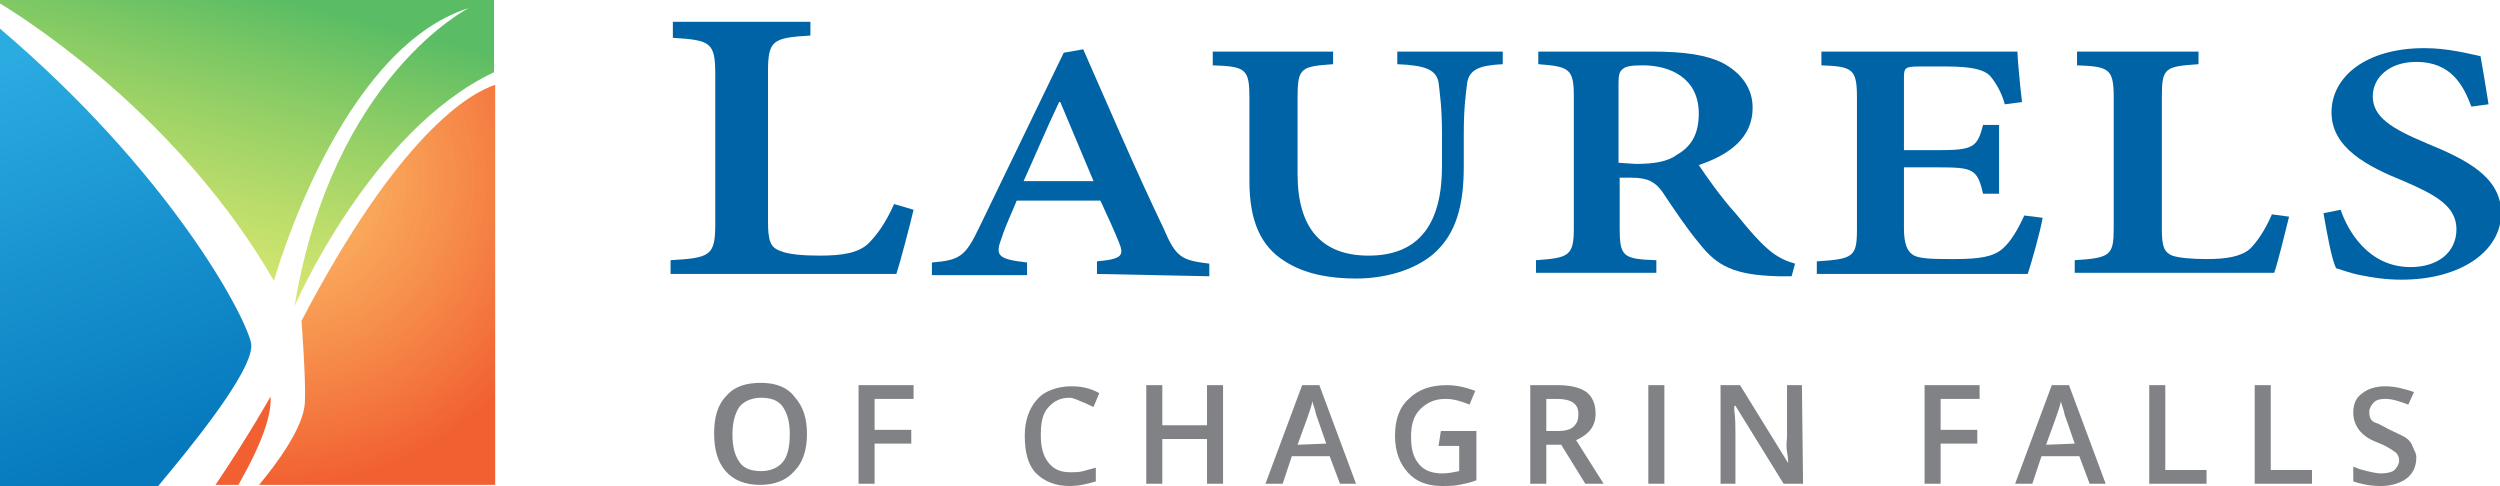 <?xml version="1.0" encoding="utf-8"?>
<!-- Generator: Adobe Illustrator 27.4.1, SVG Export Plug-In . SVG Version: 6.00 Build 0)  -->
<svg version="1.1" id="Layer_1" xmlns="http://www.w3.org/2000/svg" xmlns:xlink="http://www.w3.org/1999/xlink" x="0px" y="0px"
	 viewBox="0 0 218.1 42.4" style="enable-background:new 0 0 218.1 42.4;" xml:space="preserve">
<style type="text/css">
	.st0{fill:#0063A6;}
	.st1{fill:#808285;}
	.st2{opacity:0.96;fill:#F15A29;enable-background:new    ;}
	.st3{fill:url(#SVGID_1_);}
	.st4{fill:url(#SVGID_00000154398380843337323860000013067162222850665647_);}
	.st5{opacity:0.96;fill:url(#SVGID_00000143600529581419881190000004519339292890731650_);enable-background:new    ;}
</style>
<path class="st0" d="M79.7,18.3c-0.3,1.3-1.2,4.7-1.5,5.6H58.5v-1.2c3.5-0.2,3.9-0.4,3.9-3.2v-13c0-2.8-0.4-3-3.7-3.2V1.9h12v1.2
	c-3.3,0.2-3.7,0.4-3.7,3.2v13c0,1.7,0.2,2.3,1.1,2.6c0.7,0.3,2,0.4,3.4,0.4c1.9,0,3.4-0.2,4.3-1.1c0.7-0.7,1.5-1.8,2.2-3.4
	L79.7,18.3L79.7,18.3z"/>
<path class="st0" d="M95.7,23.9v-1.1c2.2-0.2,2.4-0.5,1.9-1.7c-0.4-1-1-2.3-1.6-3.6h-7.3c-0.4,1-0.9,2-1.3,3.2
	c-0.6,1.6-0.4,1.9,2.2,2.2v1.1h-8.3v-1.1c2.4-0.2,2.9-0.5,4.1-3l7.4-15.3l1.7-0.3c2.2,5,4.6,10.6,7,15.6c1.1,2.6,1.6,2.8,4,3.1v1.1
	L95.7,23.9L95.7,23.9z M92.5,8.9h-0.1c-1.1,2.3-2.1,4.7-3.1,6.9h6.1L92.5,8.9z"/>
<path class="st0" d="M131.1,5.6c-2.1,0.1-2.9,0.5-3.1,1.6c-0.1,0.9-0.3,2-0.3,4.5v2.8c0,3.3-0.6,5.9-2.7,7.7
	c-1.7,1.4-4.2,2.1-6.7,2.1c-2.3,0-4.5-0.4-6.2-1.5c-2.1-1.3-3.1-3.5-3.1-7V8.6c0-2.6-0.3-2.8-3.2-2.9V4.5h10.5v1.1
	c-2.8,0.2-3.1,0.3-3.1,2.9v6.7c0,4.7,2.1,7.1,6.2,7.1c4.5,0,6.4-2.9,6.4-7.8v-2.8c0-2.4-0.2-3.6-0.3-4.5c-0.2-1.1-1.1-1.5-3.6-1.6
	V4.5h9.2L131.1,5.6L131.1,5.6z"/>
<path class="st0" d="M156.3,24.1c-0.4,0-0.8,0-1.2,0c-3.8-0.1-5.3-0.9-6.8-2.8c-1.1-1.3-2.3-3.1-3.3-4.6c-0.6-0.8-1.2-1.2-2.7-1.2
	h-1v4.4c0,2.5,0.3,2.7,3.2,2.8v1.1h-10.5v-1.1c2.9-0.2,3.3-0.4,3.3-2.8V8.4c0-2.4-0.4-2.6-3.1-2.8V4.5h9.9c2.9,0,4.8,0.3,6.2,1
	c1.5,0.8,2.6,2.1,2.6,3.9c0,2.6-2,4.1-4.7,5c0.6,0.9,2,2.9,3.2,4.2c1.3,1.6,2,2.4,2.8,3.1c0.9,0.8,1.7,1.1,2.4,1.3L156.3,24.1
	L156.3,24.1z M142.7,14.3c1.6,0,2.8-0.2,3.6-0.8c1.4-0.8,1.9-2,1.9-3.6c0-3.1-2.5-4.2-4.9-4.2c-1,0-1.5,0.1-1.7,0.3
	c-0.3,0.2-0.4,0.5-0.4,1.2v7L142.7,14.3L142.7,14.3z"/>
<path class="st0" d="M178.2,19c-0.2,1.2-1,4-1.3,4.9h-18.4v-1.1c3.2-0.2,3.5-0.4,3.5-2.8V8.5c0-2.5-0.4-2.7-3.1-2.8V4.5H176
	c0,0.5,0.2,2.7,0.4,4.4l-1.5,0.2c-0.3-1.1-0.8-1.9-1.3-2.5c-0.5-0.5-1.5-0.8-3.8-0.8h-2.3c-1.3,0-1.4,0.1-1.4,1v6.3h2.9
	c3.1,0,3.5-0.2,4-2.2h1.4v6H173c-0.5-2.2-0.9-2.3-4-2.3h-2.9v5.3c0,1.4,0.3,2.1,0.9,2.4c0.6,0.3,1.9,0.3,3.5,0.3
	c2.2,0,3.4-0.2,4.2-0.9c0.7-0.6,1.3-1.6,1.9-2.9L178.2,19L178.2,19z"/>
<path class="st0" d="M199.7,18.9c-0.3,1.2-1,4.1-1.3,4.9H181v-1.1c3.1-0.2,3.4-0.4,3.4-2.8V8.5c0-2.5-0.4-2.7-3.2-2.8V4.5h10.6v1.1
	c-2.9,0.2-3.2,0.3-3.2,2.8V20c0,1.5,0.2,2,0.9,2.3c0.6,0.2,1.7,0.3,3,0.3c1.7,0,3-0.2,3.8-0.9c0.6-0.6,1.3-1.6,1.9-3L199.7,18.9
	L199.7,18.9z"/>
<path class="st0" d="M215.6,9.3c-0.7-1.9-1.8-3.9-4.8-3.9c-2.4,0-3.8,1.4-3.8,3c0,1.8,1.6,2.8,4.7,4.1c3.4,1.4,6.5,2.9,6.5,6.1
	c0,3.3-3.5,5.8-8.7,5.8c-1.4,0-2.6-0.2-3.6-0.4c-1-0.2-1.7-0.5-2.1-0.6c-0.4-0.8-0.8-3.1-1.1-4.8l1.5-0.3c0.6,1.8,2.4,5,6.1,5
	c2.4,0,4-1.3,4-3.3s-1.8-3-4.6-4.2c-3.2-1.3-6.3-2.9-6.3-6s3-5.6,8.1-5.6c2.1,0,3.9,0.5,4.9,0.7c0.2,1.1,0.4,2.3,0.7,4.2L215.6,9.3
	L215.6,9.3z"/>
<path class="st1" d="M70.4,37.9c0,1.4-0.4,2.5-1.1,3.2c-0.7,0.8-1.7,1.2-3,1.2s-2.3-0.4-3-1.2c-0.7-0.8-1-1.9-1-3.3s0.3-2.5,1.1-3.3
	c0.7-0.8,1.7-1.1,3-1.1c1.3,0,2.3,0.4,2.9,1.2C70.1,35.5,70.4,36.5,70.4,37.9L70.4,37.9z M63.9,37.9c0,1.1,0.2,1.8,0.6,2.4
	c0.4,0.6,1.1,0.8,1.9,0.8s1.5-0.3,1.9-0.8s0.6-1.3,0.6-2.4s-0.2-1.8-0.6-2.4s-1.1-0.8-1.9-0.8c-0.8,0-1.5,0.3-1.9,0.8
	C64.1,36.1,63.9,36.9,63.9,37.9z"/>
<path class="st1" d="M76.3,42.2h-1.4v-8.6h4.8v1.2h-3.4v2.7h3.2v1.2h-3.2L76.3,42.2L76.3,42.2z"/>
<path class="st1" d="M93.3,34.7c-0.8,0-1.4,0.3-1.9,0.9S90.8,37,90.8,38s0.2,1.8,0.7,2.4s1.1,0.8,1.9,0.8c0.4,0,0.7,0,1.1-0.1
	s0.7-0.2,1.1-0.3V42c-0.7,0.2-1.4,0.4-2.3,0.4c-1.2,0-2.2-0.4-2.9-1.1s-1-1.8-1-3.3c0-0.9,0.2-1.7,0.5-2.3s0.8-1.2,1.4-1.5
	s1.3-0.5,2.2-0.5c0.9,0,1.7,0.2,2.4,0.6l-0.5,1.2c-0.3-0.1-0.6-0.3-0.9-0.4S93.7,34.7,93.3,34.7L93.3,34.7z"/>
<path class="st1" d="M106.7,42.2h-1.4v-3.9h-3.9v3.9h-1.4v-8.6h1.4v3.5h3.9v-3.5h1.4V42.2z"/>
<path class="st1" d="M116.9,42.2l-0.9-2.4h-3.3l-0.8,2.4h-1.5l3.2-8.6h1.5l3.2,8.6H116.9L116.9,42.2z M115.7,38.7l-0.8-2.3
	c-0.1-0.2-0.1-0.4-0.2-0.7s-0.2-0.6-0.2-0.7c-0.1,0.5-0.3,1-0.5,1.6l-0.8,2.2L115.7,38.7L115.7,38.7z"/>
<path class="st1" d="M125.7,37.6h3.1v4.3c-0.5,0.2-1,0.3-1.5,0.4s-1,0.1-1.5,0.1c-1.3,0-2.3-0.4-3-1.2s-1.1-1.8-1.1-3.2
	s0.4-2.5,1.2-3.2c0.8-0.8,1.9-1.2,3.3-1.2c0.9,0,1.7,0.2,2.5,0.5l-0.5,1.2c-0.7-0.3-1.4-0.5-2.1-0.5c-0.9,0-1.6,0.3-2.2,0.9
	s-0.8,1.4-0.8,2.4c0,1.1,0.2,1.8,0.7,2.4s1.2,0.8,2.1,0.8c0.4,0,0.9-0.1,1.4-0.2v-2.2h-1.8L125.7,37.6L125.7,37.6z"/>
<path class="st1" d="M134.9,38.8v3.4h-1.4v-8.6h2.4c1.1,0,1.9,0.2,2.5,0.6c0.5,0.4,0.8,1,0.8,1.9c0,1.1-0.6,1.8-1.7,2.3l2.4,3.8
	h-1.6l-2.1-3.4H134.9L134.9,38.8z M134.9,37.6h1c0.6,0,1.1-0.1,1.4-0.4s0.4-0.6,0.4-1.1s-0.2-0.8-0.5-1s-0.8-0.3-1.4-0.3h-0.9
	L134.9,37.6L134.9,37.6z"/>
<path class="st1" d="M143.8,42.2v-8.6h1.4v8.6H143.8z"/>
<path class="st1" d="M157.3,42.2h-1.7l-4.2-6.8h-0.1l0,0.4c0.1,0.7,0.1,1.4,0.1,2v4.4h-1.3v-8.6h1.7l4.2,6.8h0c0-0.1,0-0.4-0.1-1
	s0-1,0-1.3v-4.5h1.3L157.3,42.2L157.3,42.2z"/>
<path class="st1" d="M169.3,42.2h-1.4v-8.6h4.8v1.2h-3.4v2.7h3.2v1.2h-3.2L169.3,42.2L169.3,42.2z"/>
<path class="st1" d="M182.3,42.2l-0.9-2.4h-3.3l-0.8,2.4h-1.5l3.2-8.6h1.5l3.2,8.6H182.3L182.3,42.2z M181,38.7l-0.8-2.3
	c-0.1-0.2-0.1-0.4-0.2-0.7s-0.2-0.6-0.2-0.7c-0.1,0.5-0.3,1-0.5,1.6l-0.8,2.2L181,38.7L181,38.7z"/>
<path class="st1" d="M187.5,42.2v-8.6h1.4V41h3.6v1.2H187.5z"/>
<path class="st1" d="M196.7,42.2v-8.6h1.4V41h3.6v1.2H196.7z"/>
<path class="st1" d="M210.8,39.9c0,0.8-0.3,1.4-0.8,1.8s-1.3,0.7-2.3,0.7s-1.8-0.2-2.4-0.4v-1.3c0.4,0.2,0.8,0.3,1.2,0.4
	s0.9,0.2,1.2,0.2c0.5,0,1-0.1,1.2-0.3s0.4-0.5,0.4-0.8c0-0.3-0.1-0.6-0.4-0.8s-0.7-0.5-1.5-0.8c-0.8-0.3-1.3-0.7-1.6-1.1
	s-0.5-0.9-0.5-1.5c0-0.7,0.2-1.3,0.8-1.7c0.5-0.4,1.2-0.6,2-0.6s1.6,0.2,2.5,0.5l-0.5,1.1c-0.8-0.3-1.4-0.5-2-0.5
	c-0.5,0-0.8,0.1-1,0.3s-0.4,0.5-0.4,0.8c0,0.2,0,0.4,0.1,0.6s0.2,0.3,0.5,0.4s0.6,0.3,1.2,0.6c0.6,0.3,1.1,0.5,1.4,0.7
	s0.5,0.5,0.6,0.8S210.8,39.5,210.8,39.9L210.8,39.9z"/>
<path class="st2" d="M23.6,34.6c0,0-1.9,3.4-4.8,7.7h2C21.4,41.2,23.8,37.1,23.6,34.6z"/>
<linearGradient id="SVGID_1_" gradientUnits="userSpaceOnUse" x1="22.9" y1="45.27" x2="14.82" y2="14.28" gradientTransform="matrix(1 0 0 -1 0 43.46)">
	<stop  offset="4.000000e-02" style="stop-color:#57BB61;stop-opacity:0.98"/>
	<stop  offset="1" style="stop-color:#DBE120;stop-opacity:0.6"/>
</linearGradient>
<path class="st3" d="M23.9,24.5c0,0,5.6-20.2,17-23.8c0,0-11.9,6-15.2,26c0,0,6.6-15.3,17.4-20.4V0H0v0.3
	C3.1,2.2,15.8,10.5,23.9,24.5z"/>
<linearGradient id="SVGID_00000129913074368443836190000001317380130291621807_" gradientUnits="userSpaceOnUse" x1="12.543" y1="3.101" x2="-7.217" y2="56.391" gradientTransform="matrix(1 0 0 -1 0 43.46)">
	<stop  offset="0" style="stop-color:#0076BB;stop-opacity:0.98"/>
	<stop  offset="0.66" style="stop-color:#27AAE1;stop-opacity:0.98"/>
</linearGradient>
<path style="fill:url(#SVGID_00000129913074368443836190000001317380130291621807_);" d="M21.9,29.9C21.3,27.3,14.7,15,0,2.5v39.9
	h13.8C15.7,40.1,22.4,32.2,21.9,29.9L21.9,29.9z"/>
<radialGradient id="SVGID_00000176010320471659718550000007503629219967391644_" cx="10.654" cy="-158.819" r="38.05" gradientTransform="matrix(0.7 0 0 -0.7 16.719 -95.559)" gradientUnits="userSpaceOnUse">
	<stop  offset="0" style="stop-color:#FBB040;stop-opacity:0.8"/>
	<stop  offset="1" style="stop-color:#F15A29"/>
</radialGradient>
<path style="opacity:0.96;fill:url(#SVGID_00000176010320471659718550000007503629219967391644_);enable-background:new    ;" d="
	M43.2,7.4C41,8.1,34.8,11.7,26.3,28c0,0,0.4,5.1,0.3,7.1c-0.1,2.2-2.5,5.4-4,7.2h20.6C43.2,42.3,43.2,7.4,43.2,7.4z"/>
</svg>
